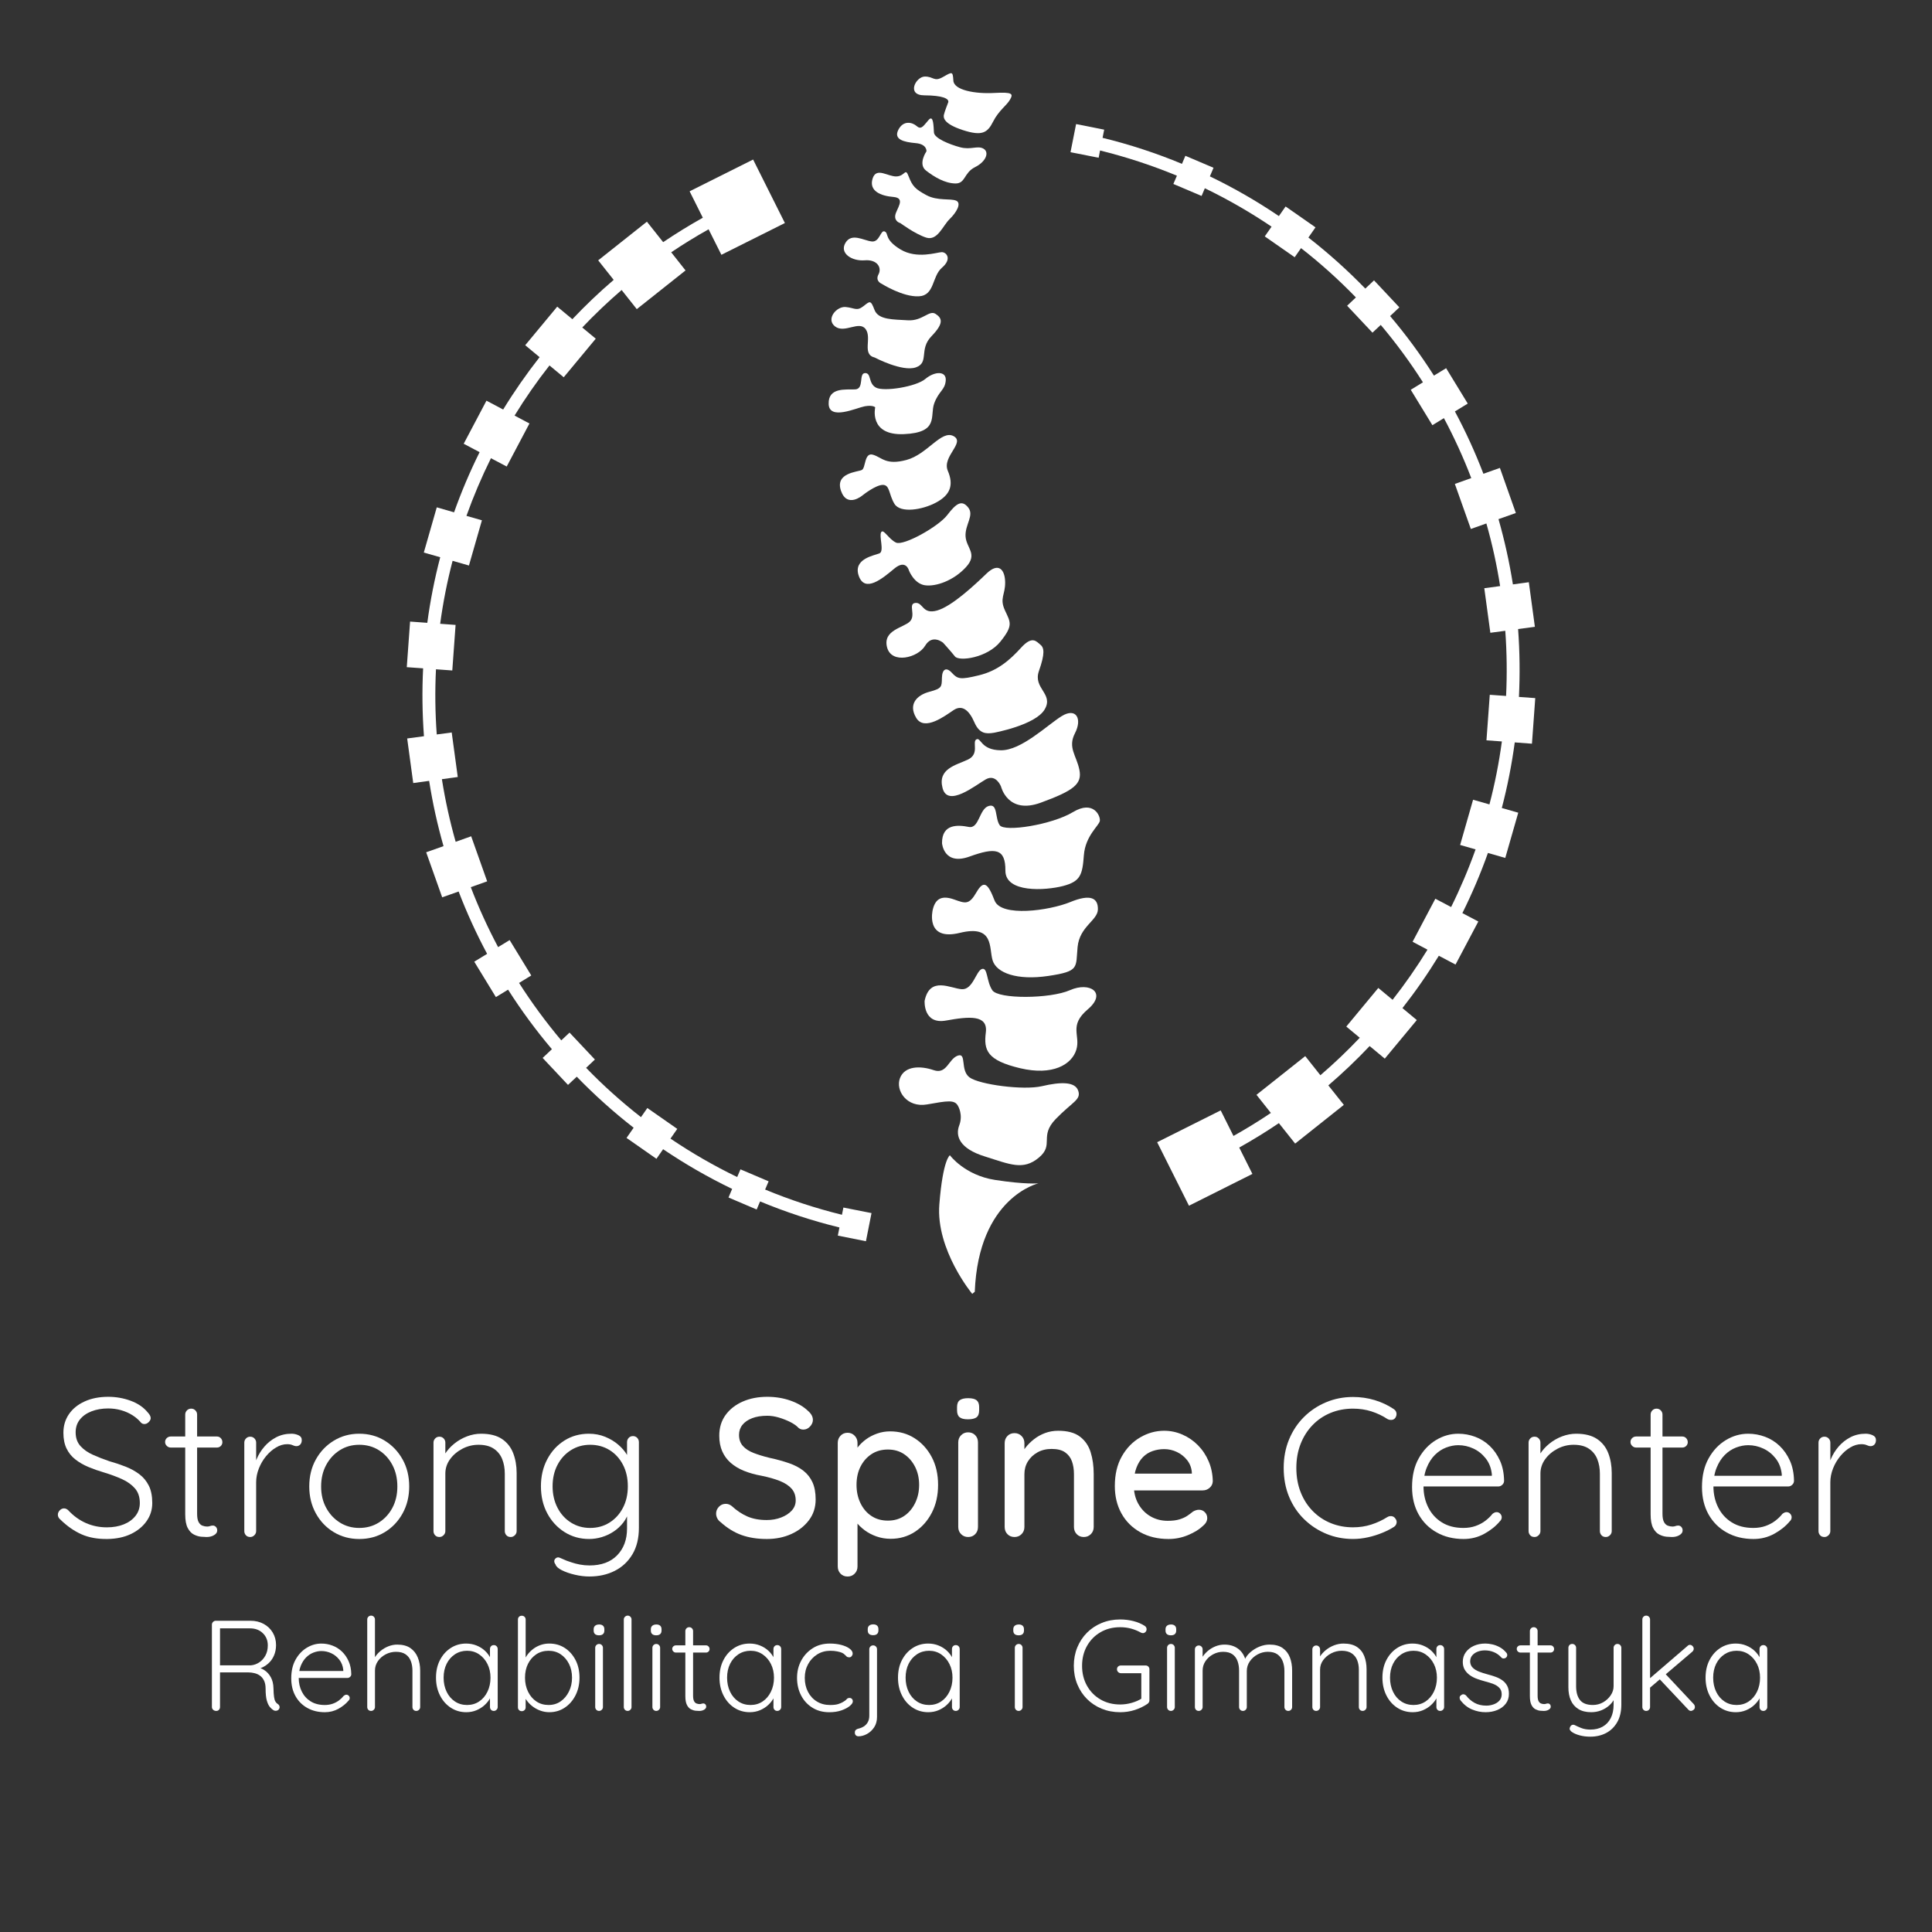 <?xml version="1.0" encoding="utf-8"?>
<!-- Generator: Adobe Illustrator 16.0.0, SVG Export Plug-In . SVG Version: 6.00 Build 0)  -->
<!DOCTYPE svg PUBLIC "-//W3C//DTD SVG 1.1//EN" "http://www.w3.org/Graphics/SVG/1.1/DTD/svg11.dtd">
<svg version="1.1" id="Warstwa_1" xmlns="http://www.w3.org/2000/svg" xmlns:xlink="http://www.w3.org/1999/xlink" x="0px" y="0px"
	 width="225px" height="225px" viewBox="-0.167 -17.917 225 225" enable-background="new -0.167 -17.917 225 225"
	 xml:space="preserve">
<rect x="-0.167" y="-17.917" width="225" height="225" fill="#333333" stroke="none"/>
<polygon id="backgroundrect" fill="none" points="-0.167,-17.917 224.666,-17.917 224.833,207.083 -0.167,207.083 "/>
<g>
	<g id="svg_1" enable-background="new    ">
		<path id="svg_2" fill="#FFFFFF" d="M146.161,109.585l5.679-4.507l1.765,2.227c1.609-1.381,3.137-2.839,4.585-4.365l-1.569-1.304
			l3.729-4.497l1.663,1.381c1.469-1.872,2.82-3.815,4.064-5.84l-1.735-0.918l2.649-5.013l1.838,0.967
			c1.079-2.178,2.031-4.419,2.849-6.714l-1.799-0.515l1.508-5.267l1.905,0.544c0.633-2.4,1.112-4.847,1.449-7.332l-1.795-0.131
			l0.385-5.304l1.9,0.136c0.121-2.509,0.092-5.042-0.093-7.589l-1.74,0.232l-0.705-5.191l1.844-0.248
			c-0.39-2.479-0.925-4.915-1.601-7.292l-1.809,0.642l-1.862-5.246l1.911-0.681c-0.919-2.402-1.989-4.73-3.185-6.981l-1.343,0.821
			l-2.519-4.123l1.419-0.87c-1.487-2.339-3.131-4.569-4.915-6.685l-0.963,0.904l-2.951-3.137l1.021-0.967
			c-1.993-2.057-4.123-3.977-6.39-5.742l-0.739,1.061l-3.484-2.426l0.792-1.134c-2.47-1.668-5.066-3.166-7.771-4.473l-0.379,0.896
			l-3.287-1.396l0.414-0.962c-2.874-1.191-5.868-2.173-8.951-2.938l-0.164,0.847l-3.277-0.646l0.65-3.276l3.272,0.65l-0.189,0.953
			c3.189,0.778,6.276,1.794,9.247,3.029l0.398-0.938l3.277,1.396l-0.424,1.001c2.806,1.352,5.489,2.897,8.036,4.624l0.783-1.118
			l3.481,2.431l-0.827,1.187c2.349,1.828,4.561,3.816,6.627,5.945l1.016-0.958l2.951,3.142l-1.079,1.016
			c1.857,2.188,3.561,4.507,5.105,6.934l1.419-0.865l2.519,4.123l-1.497,0.914c1.254,2.338,2.363,4.76,3.32,7.259l1.921-0.681
			l1.857,5.251l-2.019,0.714c0.704,2.475,1.27,5.013,1.677,7.599l1.854-0.253l0.705,5.193l-1.954,0.262
			c0.194,2.655,0.224,5.29,0.097,7.906l1.901,0.136l-0.385,5.309l-2.003-0.15c-0.351,2.586-0.852,5.139-1.508,7.638l1.915,0.549
			l-1.512,5.267l-2.018-0.579c-0.852,2.396-1.849,4.734-2.977,7.006l1.857,0.977l-2.654,5.014l-1.945-1.026
			c-1.293,2.11-2.708,4.147-4.238,6.098l1.673,1.392l-3.729,4.492l-1.765-1.465c-1.518,1.604-3.121,3.133-4.809,4.58l1.804,2.271
			l-5.669,4.507l-1.896-2.382c-1.486,1.006-3.027,1.954-4.618,2.844l1.536,3.072L138.3,122.5l-3.704-7.396l7.399-3.705l1.487,2.977
			c1.492-0.836,2.946-1.73,4.355-2.679L146.161,109.585z"/>
		<path id="svg_3" fill="#FFFFFF" d="M113.059,132.767c0,0-4.249-5.129-3.831-10.419s1.23-5.723,1.23-5.723s1.709,2.318,5.237,2.869
			c3.53,0.549,5.076,0.402,5.076,0.402s-6.979,1.59-7.417,12.625L113.059,132.767z"/>
		<path id="svg_4" fill="#FFFFFF" d="M111.42,110.913c0,0,0.594,1.007,0.124,2.235c-0.467,1.235,0.023,2.699,2.988,3.617
			c2.963,0.931,4.466,1.653,6.288,0.132c1.827-1.521-0.005-2.465,1.965-4.497c1.974-2.031,2.984-2.235,2.614-3.301
			c-0.369-1.064-2.052-1.031-4.22-0.521c-2.168,0.506-7.308-0.189-8.433-1.021c-1.126-0.836-0.297-2.917-1.376-2.533
			c-1.082,0.391-1.263,2.219-2.802,1.688c-1.541-0.525-3.366-0.511-3.921,0.924c-0.557,1.438,0.792,3.491,3.165,3.067
			C110.188,110.286,111.024,110.116,111.42,110.913"/>
		<path id="svg_5" fill="#FFFFFF" d="M107.514,98.637c0,0-0.194,2.785,2.492,2.299c2.684-0.485,4.897-0.698,4.636,1.387
			c-0.263,2.08,0.15,3.248,3.981,4.161c3.826,0.909,6.023-0.433,6.554-2.135c0.525-1.696-0.924-2.8,1.342-4.721
			c2.267-1.921,0.238-3.253-2.075-2.231c-2.318,1.021-8.344,1.061-9.046,0.011c-0.702-1.052-0.521-2.698-1.213-2.476
			c-0.688,0.229-1.043,2.44-2.349,2.354C110.535,97.198,108.124,95.724,107.514,98.637"/>
		<path id="svg_6" fill="#FFFFFF" d="M108.457,88.047c0,0-0.911,3.671,3.146,2.679c4.056-0.991,3.377,1.771,3.836,3.22
			c0.457,1.443,2.83,2.339,6.486,1.794c3.651-0.546,3.175-0.943,3.403-3.359c0.228-2.416,2.348-3.098,2.366-4.396
			c0.021-1.294-0.815-1.838-3.236-0.842c-2.427,0.992-8.045,1.779-8.798-0.188c-0.757-1.97-1.247-2.455-2.112-0.953
			c-0.868,1.502-1.296,1.293-2.603,0.832C109.644,86.375,108.78,86.614,108.457,88.047"/>
		<path id="svg_7" fill="#FFFFFF" d="M109.541,80.283c0,0,0.199,2.64,3.199,1.556c3.002-1.084,4.2-0.967,4.182,1.638
			c-0.015,2.611,4.638,2.324,6.699,1.794c2.062-0.535,2.271-1.317,2.439-3.588c0.176-2.266,1.751-3.428,1.857-3.985
			c0.106-0.561-0.721-2.49-3.131-1.036c-2.416,1.459-7.954,2.357-8.53,1.521c-0.573-0.832-0.192-2.586-1.296-2.23
			c-1.1,0.35-1.091,2.674-2.302,2.436C111.447,78.149,109.515,77.978,109.541,80.283"/>
		<path id="svg_8" fill="#FFFFFF" d="M116.413,73.685c0,0,0.771,3.292,4.632,1.876c3.854-1.41,4.832-2.178,4.492-3.831
			c-0.331-1.652-1.381-2.582-0.512-4.259c0.87-1.683,0.137-3.029-1.556-1.984c-1.692,1.051-4.691,3.997-7.071,3.973
			c-2.378-0.021-2.31-1.551-2.852-1.27c-0.54,0.282,0.408,1.683-0.982,2.349c-1.391,0.662-3.563,1.055-2.956,3.34
			c0.607,2.28,3.834-0.351,5.027-1.031C115.833,72.168,116.413,73.685,116.413,73.685"/>
		<path id="svg_9" fill="#FFFFFF" d="M115.592,67.418c0,0,4.845-0.885,5.91-2.729c1.068-1.838-1.4-2.421-0.672-4.473
			c0.725-2.057,0.604-2.713,0.15-3.068c-0.452-0.354-0.919-1.084-2.24,0.375c-1.327,1.458-2.745,2.685-4.895,3.204
			c-2.151,0.525-2.478,0.452-3.15-0.281c-0.671-0.734-1.141-0.429-1.167,0.588c-0.026,1.016,0.026,1.221-1.443,1.608
			c-1.472,0.39-2.504,1.444-1.553,3.039c0.946,1.595,3.329-0.209,4.349-0.895c1.016-0.682,1.83,0.039,2.421,1.404
			C113.893,67.555,114.673,67.569,115.592,67.418"/>
		<path id="svg_10" fill="#FFFFFF" d="M109.67,56.941c0,0,0.893,0.982,1.376,1.591c0.482,0.612,3.774,0.17,5.297-1.73
			c1.522-1.901,1.172-2.237,0.521-3.646c-0.646-1.41,0.045-1.8,0.029-3.248c-0.015-1.454-0.741-2.396-2.156-1.04
			c-1.415,1.36-4.019,3.807-5.762,4.313c-1.743,0.5-1.619-0.968-2.533-0.88c-0.911,0.087,0.101,1.41-0.644,2.159
			c-0.746,0.744-3.17,0.992-2.66,3c0.511,2.008,3.596,1.234,4.436-0.175C108.413,55.871,109.67,56.941,109.67,56.941"/>
		<path id="svg_11" fill="#FFFFFF" d="M105.69,48.525c0,0,0.592,1.537,1.867,1.718c1.276,0.18,3.335-0.545,4.765-2.102
			c1.433-1.556,0.039-2.222-0.041-3.598c-0.077-1.376,1.046-2.441,0.302-3.365c-0.743-0.923-1.394-0.471-2.434,0.89
			c-1.041,1.356-5.084,3.607-5.956,3.208c-0.869-0.394-1.489-1.687-1.746-1.2c-0.255,0.485,0.388,2.201-0.19,2.449
			c-0.579,0.248-3.116,0.618-2.412,2.625c0.705,2.009,2.745,0.321,4.123-0.836C105.348,47.155,105.69,48.525,105.69,48.525"/>
		<path id="svg_12" fill="#FFFFFF" d="M100.299,39.759c0,0,1.497-1.196,2.341-1.206c0.841-0.01,0.688,1.104,1.361,2.208
			c0.674,1.108,3.226,0.724,4.864-0.161c1.637-0.88,2.06-2.021,1.35-3.689c-0.708-1.672,2.083-3.287,0.663-4.041
			c-1.419-0.749-3.043,2.12-5.467,2.775c-2.419,0.656-2.863-0.296-3.906-0.603c-1.038-0.312-0.829,1.532-1.301,1.774
			c-0.478,0.238-3.146,0.316-2.435,2.411C98.485,41.325,100.299,39.759,100.299,39.759"/>
		<path id="svg_13" fill="#FFFFFF" d="M101.76,29.52c0,0-0.785,3.302,3.348,3.121c4.134-0.18,2.99-2.129,3.524-3.583
			c0.537-1.454,1.255-1.536,1.342-2.664c0.09-1.123-1.272-1.104-2.375-0.18c-1.101,0.919-4.842,1.507-5.756,1.006
			c-0.917-0.496-0.504-1.716-1.27-1.687c-0.771,0.028-0.055,1.866-1.167,1.9c-1.115,0.039-3.129-0.248-3.067,1.697
			c0.061,1.944,3.219,0.457,4.193,0.271C101.51,29.224,101.76,29.52,101.76,29.52"/>
		<path id="svg_14" fill="#FFFFFF" d="M101.711,23.725c0,0,3.212,1.697,4.792,1.139c1.58-0.56,0.314-2.091,1.817-3.633
			c1.503-1.546,1.198-2.12,0.463-2.596c-0.737-0.48-1.516,0.851-3.213,0.749c-1.693-0.107-3.441-0.029-3.892-1.211
			s-0.525-1.031-1.301-0.423c-0.775,0.603-1.011,0.185-2.066,0.087c-1.055-0.092-2.331,1.41-1.223,2.266
			c1.111,0.852,2.806-0.729,3.562,0.316C101.407,21.464,100.17,23.355,101.711,23.725"/>
		<path id="svg_15" fill="#FFFFFF" d="M102.516,15.134c0,0,2.453,1.556,4.325,1.458c1.869-0.102,1.5-2.31,2.695-3.335
			c1.197-1.026,0.521-1.814-0.029-1.809c-0.549,0.01-2.894,0.846-4.813-0.321c-1.918-1.167-1.33-1.867-1.827-2.086
			c-0.501-0.219-0.571,1.269-1.514,1.162c-0.942-0.103-2.346-1.051-3.063,0.17c-0.719,1.22,0.781,2.148,2.24,2.026
			c1.462-0.122,2.032,0.856,1.611,1.639C101.721,14.828,102.516,15.134,102.516,15.134"/>
		<path id="svg_16" fill="#FFFFFF" d="M104.694,8.069c0,0,1.681,1.255,2.997,1.683c1.32,0.423,1.942-1.392,2.739-2.159
			c0.798-0.768,1.403-1.837,0.773-2.134c-0.633-0.292-2.179,0.049-3.47-0.643c-1.289-0.694-1.642-1.05-2.068-2.164
			c-0.423-1.112-0.379-0.087-1.402-0.023c-1.021,0.058-2.38-1.157-2.813,0.268c-0.432,1.424,0.936,2.003,2.438,2.125
			c1.502,0.126,0.312,1.41,0.204,2.145C103.986,7.905,104.694,8.069,104.694,8.069"/>
		<path id="svg_17" fill="#FFFFFF" d="M107.728-0.293c0,0-1.027,1.482-0.051,2.241c0.975,0.758,2.195,1.478,3.405,1.502
			c1.209,0.028,0.979-1.245,2.303-1.901c1.319-0.661,1.677-1.76,0.981-2.153c-0.692-0.394-1.474,0.176-2.729-0.166
			c-1.259-0.34-2.992-1.045-3.038-1.716s-0.041-2.104-0.603-1.482c-0.563,0.617-0.839,1.229-1.385,0.749
			c-0.542-0.477-1.574-0.715-2.157,0.418c-0.584,1.138,0.65,1.429,2.01,1.551C107.825-1.134,107.728-0.293,107.728-0.293"/>
		<path id="svg_18" fill="#FFFFFF" d="M110.269-6.016c0,0-0.457,1.162-0.516,1.488c-0.057,0.326-0.024,1.031,2.21,1.76
			c2.23,0.725,2.868,0.326,3.523-0.978c0.656-1.303,1.591-1.891,1.97-2.563c0.38-0.676,0.359-0.903-1.846-0.782
			s-4.677-0.321-4.748-1.431c-0.069-1.107-0.118-1.05-1.194-0.438c-1.075,0.618-1.087-0.053-2.132-0.043
			c-1.046,0.01-2.187,2.178-0.06,2.188C109.606-6.802,110.37-6.434,110.269-6.016"/>
		<path id="svg_19" fill="#FFFFFF" d="M79.67,13.578l-5.677,4.507l-1.766-2.228c-1.605,1.382-3.136,2.841-4.585,4.366l1.573,1.303
			l-3.731,4.493l-1.659-1.376c-1.47,1.867-2.825,3.817-4.067,5.839l1.735,0.919l-2.649,5.013l-1.835-0.967
			c-1.08,2.178-2.032,4.419-2.854,6.714l1.802,0.515l-1.511,5.266l-1.905-0.545c-0.627,2.402-1.111,4.849-1.446,7.332l1.796,0.131
			l-0.384,5.305l-1.901-0.137c-0.124,2.51-0.095,5.042,0.09,7.59l1.743-0.233l0.705,5.188l-1.848,0.253
			c0.392,2.479,0.929,4.916,1.604,7.293l1.807-0.643l1.861,5.246l-1.907,0.681c0.919,2.401,1.983,4.73,3.182,6.981l1.342-0.821
			l2.519,4.123l-1.422,0.869c1.493,2.339,3.134,4.57,4.917,6.687l0.964-0.904l2.952,3.136l-1.024,0.968
			c1.993,2.058,4.128,3.974,6.391,5.742l0.741-1.063l3.484,2.431l-0.79,1.133c2.465,1.667,5.061,3.165,7.769,4.474l0.382-0.896
			l3.279,1.396l-0.408,0.958c2.876,1.194,5.863,2.178,8.948,2.937l0.168-0.842l3.274,0.646l-0.649,3.276l-3.274-0.651l0.188-0.952
			c-3.188-0.777-6.274-1.8-9.242-3.029l-0.398,0.938l-3.279-1.396l0.423-1.001c-2.803-1.353-5.488-2.898-8.039-4.624l-0.777,1.118
			l-3.482-2.432l0.826-1.187c-2.347-1.828-4.562-3.816-6.624-5.945l-1.02,0.957l-2.954-3.141l1.079-1.017
			c-1.852-2.188-3.559-4.508-5.104-6.934l-1.42,0.865l-2.519-4.123l1.498-0.914c-1.252-2.338-2.361-4.765-3.317-7.258l-1.916,0.676
			l-1.864-5.246l2.02-0.714c-0.708-2.476-1.269-5.014-1.675-7.601l-1.853,0.253l-0.705-5.191l1.954-0.263
			c-0.197-2.654-0.227-5.29-0.098-7.905l-1.902-0.136l0.384-5.31l2.005,0.146c0.345-2.582,0.851-5.135,1.505-7.639l-1.911-0.544
			l1.509-5.266l2.016,0.579c0.851-2.396,1.845-4.735,2.973-7.006l-1.852-0.978l2.651-5.018l1.945,1.031
			c1.293-2.11,2.71-4.144,4.242-6.098l-1.675-1.391l3.729-4.493l1.763,1.463c1.518-1.604,3.121-3.136,4.812-4.58l-1.804-2.274
			l5.674-4.502l1.892,2.383c1.49-1.007,3.031-1.955,4.619-2.845l-1.539-3.077l7.396-3.7l3.701,7.395l-7.395,3.7l-1.49-2.97
			c-1.495,0.836-2.948,1.73-4.355,2.679L79.67,13.578z"/>
	</g>
</g>
<g>
	<path fill="#FFFFFF" d="M25.021,181.336c-0.15,0-0.272-0.045-0.367-0.135c-0.095-0.09-0.143-0.195-0.143-0.315v-9.6
		c0-0.12,0.045-0.226,0.135-0.315s0.195-0.135,0.315-0.135h4.05c0.57,0,1.08,0.123,1.53,0.367c0.45,0.245,0.803,0.583,1.058,1.013
		c0.255,0.431,0.382,0.915,0.382,1.455c0,0.44-0.08,0.845-0.24,1.215c-0.16,0.37-0.385,0.683-0.675,0.938s-0.615,0.442-0.975,0.563
		l-0.525-0.165c0.37,0.03,0.715,0.147,1.035,0.353c0.32,0.205,0.578,0.485,0.772,0.84c0.195,0.355,0.297,0.783,0.308,1.283
		c0.01,0.43,0.032,0.765,0.067,1.005s0.087,0.42,0.158,0.54c0.07,0.12,0.16,0.215,0.27,0.285c0.1,0.06,0.167,0.145,0.202,0.255
		c0.035,0.109,0.022,0.215-0.037,0.314c-0.041,0.08-0.098,0.138-0.173,0.173c-0.075,0.035-0.152,0.053-0.232,0.053
		s-0.16-0.021-0.24-0.061c-0.14-0.08-0.283-0.205-0.428-0.375s-0.265-0.42-0.36-0.75c-0.095-0.33-0.143-0.79-0.143-1.38
		c0-0.39-0.063-0.71-0.188-0.96s-0.285-0.442-0.48-0.577c-0.195-0.136-0.41-0.23-0.645-0.285c-0.235-0.055-0.458-0.083-0.667-0.083
		h-3.495l0.165-0.21v4.245c0,0.12-0.04,0.226-0.12,0.315S25.151,181.336,25.021,181.336z M25.291,176.027h3.765
		c0.34-0.03,0.66-0.143,0.96-0.338s0.542-0.463,0.728-0.803s0.277-0.734,0.277-1.185c0-0.57-0.192-1.043-0.578-1.418
		c-0.385-0.375-0.887-0.563-1.507-0.563h-3.585l0.105-0.21v4.726L25.291,176.027z"/>
	<path fill="#FFFFFF" d="M37.666,181.487c-0.77,0-1.45-0.165-2.04-0.495c-0.59-0.33-1.05-0.79-1.38-1.38s-0.495-1.28-0.495-2.07
		c0-0.85,0.167-1.575,0.503-2.175c0.334-0.601,0.77-1.063,1.305-1.388s1.103-0.487,1.703-0.487c0.44,0,0.867,0.077,1.282,0.232
		s0.783,0.385,1.103,0.689c0.32,0.306,0.58,0.678,0.78,1.118c0.2,0.439,0.305,0.95,0.315,1.529c0,0.12-0.045,0.223-0.135,0.308
		c-0.09,0.085-0.195,0.128-0.315,0.128h-6.015l-0.18-0.811h5.91l-0.195,0.181v-0.3c-0.05-0.471-0.205-0.87-0.465-1.2
		c-0.26-0.33-0.573-0.58-0.938-0.75c-0.365-0.17-0.748-0.255-1.147-0.255c-0.3,0-0.607,0.06-0.922,0.18
		c-0.315,0.12-0.6,0.308-0.855,0.563c-0.255,0.255-0.463,0.58-0.623,0.975c-0.16,0.396-0.24,0.863-0.24,1.402
		c0,0.591,0.12,1.125,0.36,1.605c0.24,0.48,0.585,0.86,1.035,1.14c0.45,0.28,0.995,0.42,1.635,0.42c0.34,0,0.65-0.05,0.93-0.149
		s0.527-0.232,0.743-0.397c0.215-0.165,0.392-0.338,0.532-0.518c0.11-0.09,0.215-0.135,0.315-0.135c0.11,0,0.202,0.04,0.277,0.12
		c0.075,0.08,0.112,0.17,0.112,0.27c0,0.12-0.05,0.225-0.15,0.315c-0.3,0.359-0.69,0.672-1.17,0.938
		C38.761,181.354,38.237,181.487,37.666,181.487z"/>
	<path fill="#FFFFFF" d="M46.096,173.612c0.63,0,1.14,0.135,1.53,0.404c0.39,0.271,0.677,0.636,0.862,1.096s0.278,0.97,0.278,1.529
		v4.245c0,0.12-0.045,0.226-0.135,0.315c-0.09,0.09-0.195,0.135-0.315,0.135c-0.14,0-0.25-0.045-0.33-0.135s-0.12-0.195-0.12-0.315
		v-4.245c0-0.409-0.063-0.779-0.188-1.109c-0.125-0.33-0.328-0.593-0.608-0.788c-0.28-0.194-0.655-0.292-1.125-0.292
		c-0.42,0-0.817,0.098-1.192,0.292c-0.375,0.195-0.677,0.458-0.907,0.788c-0.23,0.33-0.345,0.7-0.345,1.109v4.245
		c0,0.12-0.045,0.226-0.135,0.315c-0.09,0.09-0.195,0.135-0.315,0.135c-0.14,0-0.25-0.045-0.33-0.135
		c-0.081-0.09-0.12-0.195-0.12-0.315v-10.2c0-0.119,0.042-0.225,0.127-0.314s0.192-0.135,0.322-0.135s0.238,0.045,0.323,0.135
		s0.127,0.195,0.127,0.314v4.86l-0.345,0.525c0.02-0.311,0.117-0.612,0.292-0.908c0.175-0.295,0.402-0.56,0.682-0.795
		c0.28-0.234,0.59-0.42,0.93-0.555C45.401,173.679,45.746,173.612,46.096,173.612z"/>
	<path fill="#FFFFFF" d="M57.346,173.671c0.13,0,0.237,0.045,0.322,0.135s0.127,0.2,0.127,0.33v6.75c0,0.12-0.045,0.226-0.135,0.315
		c-0.09,0.09-0.195,0.135-0.315,0.135c-0.14,0-0.25-0.045-0.33-0.135s-0.12-0.195-0.12-0.315v-1.785l0.255-0.12
		c0,0.28-0.078,0.565-0.232,0.855c-0.155,0.29-0.367,0.561-0.637,0.81c-0.27,0.251-0.588,0.453-0.953,0.608
		c-0.365,0.154-0.763,0.232-1.192,0.232c-0.67,0-1.273-0.175-1.808-0.525c-0.535-0.35-0.955-0.83-1.26-1.44
		c-0.305-0.609-0.458-1.295-0.458-2.055c0-0.78,0.155-1.468,0.465-2.063c0.31-0.595,0.729-1.063,1.26-1.402
		c0.53-0.34,1.125-0.51,1.785-0.51c0.43,0,0.833,0.075,1.208,0.225c0.375,0.15,0.702,0.355,0.982,0.615
		c0.28,0.26,0.5,0.558,0.66,0.893c0.16,0.335,0.24,0.683,0.24,1.042l-0.315-0.225v-1.905c0-0.13,0.04-0.24,0.12-0.33
		S57.206,173.671,57.346,173.671z M54.226,180.646c0.53,0,1-0.137,1.41-0.412c0.41-0.274,0.732-0.655,0.967-1.14
		c0.235-0.485,0.353-1.027,0.353-1.628c0-0.59-0.118-1.12-0.353-1.59s-0.558-0.845-0.967-1.125c-0.41-0.28-0.88-0.42-1.41-0.42
		c-0.52,0-0.988,0.135-1.402,0.405c-0.415,0.27-0.74,0.64-0.975,1.109c-0.235,0.471-0.353,1.011-0.353,1.62
		c0,0.601,0.115,1.143,0.345,1.628c0.23,0.484,0.553,0.865,0.968,1.14C53.223,180.509,53.696,180.646,54.226,180.646z"/>
	<path fill="#FFFFFF" d="M63.796,173.491c0.68,0,1.282,0.17,1.808,0.51c0.525,0.34,0.942,0.808,1.252,1.402
		c0.31,0.595,0.465,1.282,0.465,2.063c0,0.76-0.155,1.445-0.465,2.055c-0.31,0.61-0.73,1.091-1.26,1.44
		c-0.53,0.351-1.125,0.525-1.785,0.525c-0.351,0-0.683-0.056-0.998-0.165c-0.315-0.11-0.603-0.258-0.863-0.442
		c-0.26-0.186-0.49-0.403-0.69-0.653c-0.2-0.249-0.36-0.52-0.48-0.81l0.27-0.195v1.695c0,0.13-0.042,0.237-0.127,0.322
		s-0.193,0.128-0.323,0.128s-0.237-0.043-0.322-0.128s-0.127-0.192-0.127-0.322v-10.215c0-0.13,0.04-0.237,0.12-0.322
		c0.08-0.085,0.189-0.128,0.33-0.128c0.13,0,0.238,0.043,0.323,0.128s0.127,0.192,0.127,0.322v5.024l-0.21-0.12
		c0.1-0.31,0.248-0.592,0.442-0.847c0.195-0.255,0.422-0.478,0.683-0.668c0.26-0.189,0.545-0.337,0.855-0.442
		S63.456,173.491,63.796,173.491z M63.721,174.331c-0.54,0-1.015,0.135-1.425,0.405c-0.41,0.27-0.733,0.64-0.968,1.109
		c-0.235,0.471-0.353,1.011-0.353,1.62c0,0.601,0.118,1.143,0.353,1.628c0.235,0.484,0.558,0.865,0.968,1.14
		c0.41,0.275,0.885,0.412,1.425,0.412c0.53,0,0.998-0.14,1.403-0.42c0.405-0.279,0.727-0.662,0.967-1.147
		c0.24-0.484,0.36-1.022,0.36-1.612c0-0.609-0.12-1.149-0.36-1.62c-0.24-0.47-0.563-0.84-0.967-1.109
		C64.719,174.466,64.251,174.331,63.721,174.331z"/>
	<path fill="#FFFFFF" d="M69.601,172.531c-0.21,0-0.368-0.048-0.473-0.143s-0.157-0.232-0.157-0.413v-0.149
		c0-0.181,0.057-0.317,0.172-0.413c0.115-0.095,0.272-0.143,0.473-0.143c0.19,0,0.337,0.048,0.442,0.143
		c0.105,0.096,0.158,0.232,0.158,0.413v0.149c0,0.181-0.053,0.318-0.158,0.413S69.801,172.531,69.601,172.531z M70.051,180.886
		c0,0.12-0.045,0.226-0.135,0.315s-0.195,0.135-0.315,0.135c-0.13,0-0.238-0.045-0.322-0.135c-0.085-0.09-0.128-0.195-0.128-0.315
		v-6.899c0-0.12,0.042-0.226,0.128-0.315c0.084-0.09,0.192-0.135,0.322-0.135s0.237,0.045,0.323,0.135
		c0.084,0.09,0.127,0.195,0.127,0.315V180.886z"/>
	<path fill="#FFFFFF" d="M73.381,180.886c0,0.12-0.045,0.226-0.135,0.315s-0.195,0.135-0.315,0.135c-0.13,0-0.238-0.045-0.323-0.135
		s-0.127-0.195-0.127-0.315v-10.2c0-0.119,0.045-0.225,0.135-0.314c0.09-0.09,0.195-0.135,0.315-0.135
		c0.13,0,0.237,0.045,0.322,0.135s0.127,0.195,0.127,0.314V180.886z"/>
	<path fill="#FFFFFF" d="M76.261,172.531c-0.21,0-0.368-0.048-0.473-0.143s-0.157-0.232-0.157-0.413v-0.149
		c0-0.181,0.057-0.317,0.172-0.413c0.115-0.095,0.272-0.143,0.473-0.143c0.19,0,0.337,0.048,0.442,0.143
		c0.105,0.096,0.158,0.232,0.158,0.413v0.149c0,0.181-0.053,0.318-0.158,0.413S76.461,172.531,76.261,172.531z M76.711,180.886
		c0,0.12-0.045,0.226-0.135,0.315s-0.195,0.135-0.315,0.135c-0.13,0-0.238-0.045-0.322-0.135c-0.085-0.09-0.128-0.195-0.128-0.315
		v-6.899c0-0.12,0.042-0.226,0.128-0.315c0.084-0.09,0.192-0.135,0.322-0.135s0.237,0.045,0.323,0.135
		c0.084,0.09,0.127,0.195,0.127,0.315V180.886z"/>
	<path fill="#FFFFFF" d="M78.555,173.701h3.495c0.12,0,0.22,0.042,0.3,0.127s0.12,0.188,0.12,0.308c0,0.11-0.04,0.205-0.12,0.285
		s-0.18,0.12-0.3,0.12h-3.495c-0.12,0-0.223-0.043-0.308-0.128s-0.127-0.182-0.127-0.292c0-0.12,0.042-0.22,0.127-0.3
		S78.435,173.701,78.555,173.701z M80.1,171.586c0.13,0,0.238,0.045,0.323,0.135s0.127,0.195,0.127,0.315v7.53
		c0,0.279,0.038,0.489,0.112,0.63c0.075,0.14,0.173,0.232,0.292,0.277c0.12,0.045,0.24,0.067,0.36,0.067
		c0.08,0,0.152-0.013,0.217-0.037c0.065-0.025,0.137-0.038,0.217-0.038c0.09,0,0.167,0.035,0.233,0.105
		c0.065,0.069,0.097,0.16,0.097,0.27c0,0.141-0.08,0.258-0.24,0.353c-0.16,0.096-0.35,0.143-0.57,0.143
		c-0.09,0-0.225-0.008-0.405-0.022s-0.365-0.07-0.555-0.165s-0.347-0.263-0.472-0.503c-0.125-0.239-0.188-0.585-0.188-1.034v-7.575
		c0-0.12,0.042-0.226,0.127-0.315S79.97,171.586,80.1,171.586z"/>
	<path fill="#FFFFFF" d="M90.361,173.671c0.13,0,0.237,0.045,0.322,0.135s0.127,0.2,0.127,0.33v6.75c0,0.12-0.045,0.226-0.135,0.315
		c-0.09,0.09-0.195,0.135-0.315,0.135c-0.14,0-0.25-0.045-0.33-0.135s-0.12-0.195-0.12-0.315v-1.785l0.255-0.12
		c0,0.28-0.078,0.565-0.232,0.855c-0.155,0.29-0.367,0.561-0.637,0.81c-0.27,0.251-0.588,0.453-0.953,0.608
		c-0.365,0.154-0.763,0.232-1.192,0.232c-0.67,0-1.273-0.175-1.808-0.525c-0.535-0.35-0.955-0.83-1.26-1.44
		c-0.305-0.609-0.458-1.295-0.458-2.055c0-0.78,0.155-1.468,0.465-2.063c0.31-0.595,0.729-1.063,1.26-1.402
		c0.53-0.34,1.125-0.51,1.785-0.51c0.43,0,0.833,0.075,1.208,0.225c0.375,0.15,0.702,0.355,0.982,0.615
		c0.28,0.26,0.5,0.558,0.66,0.893c0.16,0.335,0.24,0.683,0.24,1.042l-0.315-0.225v-1.905c0-0.13,0.04-0.24,0.12-0.33
		S90.22,173.671,90.361,173.671z M87.24,180.646c0.53,0,1-0.137,1.41-0.412c0.41-0.274,0.732-0.655,0.967-1.14
		c0.235-0.485,0.353-1.027,0.353-1.628c0-0.59-0.118-1.12-0.353-1.59s-0.558-0.845-0.967-1.125c-0.41-0.28-0.88-0.42-1.41-0.42
		c-0.52,0-0.988,0.135-1.402,0.405c-0.415,0.27-0.74,0.64-0.975,1.109c-0.235,0.471-0.353,1.011-0.353,1.62
		c0,0.601,0.115,1.143,0.345,1.628c0.23,0.484,0.553,0.865,0.968,1.14C86.238,180.509,86.71,180.646,87.24,180.646z"/>
	<path fill="#FFFFFF" d="M96.48,173.491c0.48,0,0.92,0.052,1.32,0.157s0.723,0.247,0.968,0.428c0.245,0.18,0.367,0.375,0.367,0.585
		c0,0.1-0.037,0.197-0.112,0.292c-0.075,0.096-0.167,0.143-0.277,0.143c-0.13,0-0.232-0.029-0.308-0.09
		c-0.075-0.06-0.147-0.13-0.217-0.21c-0.07-0.08-0.175-0.155-0.315-0.225c-0.13-0.061-0.317-0.115-0.563-0.165
		s-0.517-0.075-0.817-0.075c-0.56,0-1.065,0.14-1.515,0.42c-0.45,0.28-0.805,0.657-1.065,1.133c-0.26,0.475-0.39,1.007-0.39,1.597
		c0,0.601,0.122,1.141,0.367,1.62c0.245,0.48,0.59,0.858,1.035,1.133c0.445,0.275,0.958,0.412,1.538,0.412
		c0.4,0,0.712-0.034,0.938-0.104s0.413-0.15,0.563-0.24c0.2-0.109,0.342-0.218,0.427-0.322c0.085-0.105,0.197-0.157,0.337-0.157
		c0.12,0,0.215,0.037,0.285,0.112s0.105,0.172,0.105,0.292c0,0.16-0.118,0.338-0.353,0.533c-0.235,0.194-0.558,0.365-0.967,0.51
		c-0.41,0.145-0.885,0.218-1.425,0.218c-0.74,0-1.393-0.175-1.958-0.525c-0.565-0.35-1.005-0.827-1.32-1.433
		c-0.315-0.604-0.473-1.287-0.473-2.048c0-0.729,0.16-1.395,0.48-1.994c0.32-0.601,0.765-1.083,1.335-1.448
		C95.04,173.674,95.71,173.491,96.48,173.491z"/>
	<path fill="#FFFFFF" d="M101.97,182.027c0,0.479-0.112,0.887-0.337,1.222s-0.502,0.593-0.833,0.772
		c-0.33,0.181-0.66,0.271-0.99,0.271c-0.13,0-0.232-0.04-0.308-0.12s-0.112-0.175-0.112-0.285v-0.06c0-0.12,0.04-0.216,0.12-0.285
		c0.081-0.07,0.17-0.115,0.27-0.135c0.23-0.051,0.443-0.136,0.638-0.255c0.195-0.12,0.353-0.285,0.473-0.495
		c0.12-0.21,0.18-0.465,0.18-0.766v-7.739c0-0.12,0.042-0.226,0.127-0.315s0.192-0.135,0.323-0.135c0.13,0,0.237,0.045,0.322,0.135
		s0.127,0.195,0.127,0.315V182.027z M101.52,172.516c-0.21,0-0.368-0.047-0.473-0.143c-0.105-0.095-0.157-0.232-0.157-0.412v-0.15
		c0-0.18,0.057-0.317,0.172-0.412c0.115-0.095,0.272-0.143,0.473-0.143c0.189,0,0.337,0.048,0.442,0.143s0.157,0.232,0.157,0.412
		v0.15c0,0.18-0.052,0.317-0.157,0.412C101.873,172.469,101.72,172.516,101.52,172.516z"/>
	<path fill="#FFFFFF" d="M111.15,173.671c0.13,0,0.237,0.045,0.322,0.135s0.127,0.2,0.127,0.33v6.75c0,0.12-0.045,0.226-0.135,0.315
		c-0.09,0.09-0.195,0.135-0.315,0.135c-0.14,0-0.25-0.045-0.33-0.135s-0.12-0.195-0.12-0.315v-1.785l0.255-0.12
		c0,0.28-0.078,0.565-0.232,0.855c-0.155,0.29-0.367,0.561-0.637,0.81c-0.27,0.251-0.588,0.453-0.953,0.608
		c-0.365,0.154-0.763,0.232-1.192,0.232c-0.67,0-1.273-0.175-1.808-0.525c-0.535-0.35-0.955-0.83-1.26-1.44
		c-0.305-0.609-0.458-1.295-0.458-2.055c0-0.78,0.155-1.468,0.465-2.063c0.31-0.595,0.729-1.063,1.26-1.402
		c0.53-0.34,1.125-0.51,1.785-0.51c0.43,0,0.833,0.075,1.208,0.225c0.375,0.15,0.702,0.355,0.982,0.615
		c0.28,0.26,0.5,0.558,0.66,0.893c0.16,0.335,0.24,0.683,0.24,1.042l-0.315-0.225v-1.905c0-0.13,0.04-0.24,0.12-0.33
		S111.01,173.671,111.15,173.671z M108.03,180.646c0.53,0,1-0.137,1.41-0.412c0.41-0.274,0.732-0.655,0.967-1.14
		c0.235-0.485,0.353-1.027,0.353-1.628c0-0.59-0.118-1.12-0.353-1.59s-0.558-0.845-0.967-1.125c-0.41-0.28-0.88-0.42-1.41-0.42
		c-0.52,0-0.988,0.135-1.402,0.405c-0.415,0.27-0.74,0.64-0.975,1.109c-0.235,0.471-0.353,1.011-0.353,1.62
		c0,0.601,0.115,1.143,0.345,1.628c0.23,0.484,0.553,0.865,0.968,1.14C107.027,180.509,107.5,180.646,108.03,180.646z"/>
	<path fill="#FFFFFF" d="M118.47,172.531c-0.21,0-0.367-0.048-0.473-0.143s-0.157-0.232-0.157-0.413v-0.149
		c0-0.181,0.058-0.317,0.173-0.413c0.114-0.095,0.271-0.143,0.473-0.143c0.189,0,0.337,0.048,0.441,0.143
		c0.105,0.096,0.158,0.232,0.158,0.413v0.149c0,0.181-0.053,0.318-0.158,0.413C118.823,172.484,118.669,172.531,118.47,172.531z
		 M118.92,180.886c0,0.12-0.046,0.226-0.136,0.315s-0.194,0.135-0.314,0.135c-0.13,0-0.238-0.045-0.322-0.135
		c-0.086-0.09-0.128-0.195-0.128-0.315v-6.899c0-0.12,0.042-0.226,0.128-0.315c0.084-0.09,0.192-0.135,0.322-0.135
		s0.237,0.045,0.322,0.135s0.128,0.195,0.128,0.315V180.886z"/>
	<path fill="#FFFFFF" d="M130.29,181.487c-0.771,0-1.486-0.136-2.146-0.405c-0.66-0.271-1.233-0.647-1.718-1.133
		c-0.484-0.484-0.862-1.058-1.133-1.718c-0.27-0.659-0.404-1.374-0.404-2.145c0-0.77,0.135-1.485,0.404-2.145
		c0.271-0.66,0.648-1.232,1.133-1.718s1.058-0.862,1.718-1.133c0.659-0.27,1.374-0.405,2.146-0.405c0.529,0,1.042,0.063,1.537,0.188
		c0.494,0.126,0.938,0.313,1.327,0.563c0.069,0.051,0.122,0.108,0.157,0.173c0.035,0.065,0.053,0.133,0.053,0.202
		c0,0.141-0.045,0.253-0.135,0.338s-0.186,0.128-0.285,0.128c-0.051,0-0.098-0.008-0.143-0.022
		c-0.045-0.016-0.088-0.033-0.127-0.053c-0.34-0.19-0.711-0.34-1.11-0.45s-0.825-0.165-1.274-0.165
		c-0.861,0-1.626,0.195-2.295,0.585c-0.671,0.39-1.195,0.925-1.576,1.605c-0.38,0.68-0.569,1.449-0.569,2.31s0.189,1.63,0.569,2.31
		c0.381,0.681,0.905,1.216,1.576,1.605c0.669,0.39,1.434,0.585,2.295,0.585c0.449,0,0.902-0.064,1.357-0.195
		c0.455-0.13,0.848-0.305,1.177-0.524l-0.075,0.314v-3.45l0.226,0.211h-2.595c-0.131,0-0.24-0.046-0.33-0.136
		s-0.135-0.194-0.135-0.314c0-0.141,0.045-0.25,0.135-0.33s0.199-0.12,0.33-0.12h2.865c0.129,0,0.236,0.043,0.322,0.127
		c0.084,0.086,0.127,0.193,0.127,0.323v3.614c0,0.081-0.02,0.155-0.061,0.226c-0.039,0.07-0.095,0.13-0.164,0.18
		c-0.44,0.3-0.934,0.538-1.479,0.713S130.88,181.487,130.29,181.487z"/>
	<path fill="#FFFFFF" d="M136.199,172.531c-0.21,0-0.368-0.048-0.473-0.143s-0.157-0.232-0.157-0.413v-0.149
		c0-0.181,0.057-0.317,0.172-0.413c0.115-0.095,0.273-0.143,0.473-0.143c0.19,0,0.338,0.048,0.443,0.143
		c0.104,0.096,0.157,0.232,0.157,0.413v0.149c0,0.181-0.053,0.318-0.157,0.413C136.552,172.484,136.4,172.531,136.199,172.531z
		 M136.65,180.886c0,0.12-0.045,0.226-0.135,0.315s-0.195,0.135-0.315,0.135c-0.13,0-0.237-0.045-0.322-0.135
		s-0.128-0.195-0.128-0.315v-6.899c0-0.12,0.043-0.226,0.128-0.315s0.192-0.135,0.322-0.135s0.237,0.045,0.323,0.135
		c0.084,0.09,0.127,0.195,0.127,0.315V180.886z"/>
	<path fill="#FFFFFF" d="M142.439,173.612c0.621,0,1.15,0.162,1.591,0.487s0.739,0.808,0.899,1.447l-0.209,0.06l0.09-0.27
		c0.129-0.3,0.348-0.582,0.652-0.848c0.305-0.265,0.652-0.478,1.043-0.638c0.389-0.159,0.784-0.239,1.184-0.239
		c0.631,0,1.139,0.135,1.523,0.404c0.385,0.271,0.664,0.633,0.84,1.088c0.175,0.455,0.262,0.968,0.262,1.537v4.245
		c0,0.12-0.042,0.226-0.127,0.315s-0.192,0.135-0.322,0.135c-0.131,0-0.238-0.045-0.322-0.135c-0.086-0.09-0.128-0.195-0.128-0.315
		v-4.2c0-0.409-0.065-0.784-0.194-1.125c-0.131-0.34-0.336-0.609-0.615-0.81c-0.28-0.2-0.655-0.3-1.125-0.3
		c-0.41,0-0.803,0.1-1.178,0.3s-0.68,0.47-0.915,0.81c-0.235,0.341-0.353,0.716-0.353,1.125v4.2c0,0.12-0.043,0.226-0.127,0.315
		c-0.086,0.09-0.193,0.135-0.323,0.135s-0.237-0.045-0.322-0.135s-0.128-0.195-0.128-0.315v-4.245c0-0.409-0.06-0.779-0.18-1.109
		s-0.314-0.593-0.585-0.788c-0.271-0.194-0.636-0.292-1.095-0.292c-0.41,0-0.798,0.098-1.162,0.292
		c-0.365,0.195-0.66,0.458-0.886,0.788s-0.337,0.7-0.337,1.109v4.245c0,0.12-0.045,0.226-0.135,0.315
		c-0.091,0.09-0.195,0.135-0.316,0.135c-0.14,0-0.25-0.045-0.329-0.135c-0.081-0.09-0.12-0.195-0.12-0.315v-6.72
		c0-0.12,0.043-0.225,0.127-0.315c0.086-0.09,0.193-0.135,0.322-0.135c0.131,0,0.238,0.045,0.323,0.135
		c0.085,0.091,0.128,0.195,0.128,0.315v1.395l-0.405,0.556c0.03-0.3,0.128-0.601,0.292-0.9c0.166-0.3,0.383-0.57,0.652-0.81
		c0.271-0.24,0.578-0.433,0.923-0.578C141.697,173.684,142.06,173.612,142.439,173.612z"/>
	<path fill="#FFFFFF" d="M156.284,173.491c0.66,0,1.188,0.133,1.582,0.397s0.68,0.625,0.855,1.08
		c0.174,0.455,0.262,0.957,0.262,1.507v4.41c0,0.12-0.045,0.226-0.135,0.315s-0.195,0.135-0.314,0.135
		c-0.141,0-0.25-0.045-0.33-0.135s-0.12-0.195-0.12-0.315v-4.365c0-0.399-0.065-0.765-0.195-1.095s-0.343-0.595-0.638-0.795
		s-0.682-0.3-1.162-0.3c-0.43,0-0.838,0.1-1.223,0.3s-0.697,0.465-0.938,0.795s-0.359,0.695-0.359,1.095v4.365
		c0,0.12-0.045,0.226-0.135,0.315c-0.091,0.09-0.195,0.135-0.316,0.135c-0.14,0-0.25-0.045-0.329-0.135
		c-0.081-0.09-0.12-0.195-0.12-0.315v-6.72c0-0.12,0.043-0.225,0.127-0.315c0.086-0.09,0.193-0.135,0.322-0.135
		c0.131,0,0.238,0.045,0.323,0.135c0.085,0.091,0.128,0.195,0.128,0.315v1.26l-0.346,0.54c0.02-0.319,0.123-0.627,0.308-0.923
		c0.185-0.294,0.423-0.56,0.712-0.795c0.291-0.234,0.613-0.42,0.969-0.555C155.567,173.559,155.924,173.491,156.284,173.491z"/>
	<path fill="#FFFFFF" d="M167.564,173.671c0.131,0,0.238,0.045,0.322,0.135c0.086,0.09,0.128,0.2,0.128,0.33v6.75
		c0,0.12-0.045,0.226-0.135,0.315c-0.091,0.09-0.195,0.135-0.315,0.135c-0.14,0-0.25-0.045-0.33-0.135s-0.119-0.195-0.119-0.315
		v-1.785l0.254-0.12c0,0.28-0.077,0.565-0.232,0.855c-0.154,0.29-0.367,0.561-0.637,0.81c-0.27,0.251-0.588,0.453-0.953,0.608
		c-0.365,0.154-0.762,0.232-1.191,0.232c-0.671,0-1.273-0.175-1.809-0.525c-0.535-0.35-0.955-0.83-1.26-1.44
		c-0.305-0.609-0.457-1.295-0.457-2.055c0-0.78,0.154-1.468,0.465-2.063c0.31-0.595,0.729-1.063,1.26-1.402
		c0.529-0.34,1.125-0.51,1.785-0.51c0.43,0,0.832,0.075,1.207,0.225c0.375,0.15,0.703,0.355,0.982,0.615
		c0.28,0.26,0.5,0.558,0.66,0.893s0.24,0.683,0.24,1.042l-0.314-0.225v-1.905c0-0.13,0.039-0.24,0.119-0.33
		S167.424,173.671,167.564,173.671z M164.445,180.646c0.529,0,1-0.137,1.41-0.412c0.409-0.274,0.732-0.655,0.967-1.14
		c0.234-0.485,0.353-1.027,0.353-1.628c0-0.59-0.118-1.12-0.353-1.59s-0.558-0.845-0.967-1.125c-0.41-0.28-0.881-0.42-1.41-0.42
		c-0.521,0-0.988,0.135-1.402,0.405c-0.416,0.27-0.74,0.64-0.976,1.109c-0.235,0.471-0.353,1.011-0.353,1.62
		c0,0.601,0.115,1.143,0.345,1.628c0.229,0.484,0.553,0.865,0.968,1.14C163.441,180.509,163.913,180.646,164.445,180.646z"/>
	<path fill="#FFFFFF" d="M169.934,180.121c-0.08-0.12-0.118-0.237-0.112-0.353c0.005-0.115,0.067-0.208,0.188-0.277
		c0.08-0.07,0.172-0.101,0.277-0.09c0.105,0.01,0.203,0.06,0.293,0.149c0.27,0.351,0.597,0.633,0.982,0.848
		c0.385,0.215,0.842,0.322,1.372,0.322c0.28,0,0.558-0.047,0.833-0.143c0.274-0.095,0.502-0.239,0.682-0.435
		s0.271-0.442,0.271-0.742c0-0.311-0.091-0.561-0.271-0.75c-0.18-0.19-0.412-0.34-0.697-0.45s-0.588-0.205-0.907-0.285
		c-0.341-0.09-0.671-0.192-0.99-0.308c-0.32-0.115-0.603-0.26-0.848-0.435s-0.442-0.388-0.593-0.638
		c-0.149-0.25-0.225-0.556-0.225-0.915c0-0.42,0.115-0.79,0.346-1.11c0.229-0.319,0.542-0.569,0.938-0.75
		c0.395-0.18,0.842-0.27,1.342-0.27c0.25,0,0.52,0.032,0.811,0.098c0.289,0.064,0.574,0.172,0.854,0.322
		c0.28,0.149,0.53,0.354,0.75,0.615c0.09,0.09,0.136,0.192,0.136,0.307c0,0.115-0.051,0.218-0.15,0.308
		c-0.08,0.061-0.173,0.09-0.277,0.09c-0.105,0-0.193-0.039-0.263-0.119c-0.24-0.271-0.525-0.476-0.855-0.615
		c-0.329-0.14-0.685-0.21-1.065-0.21c-0.289,0-0.563,0.048-0.816,0.143c-0.256,0.095-0.468,0.237-0.638,0.427
		c-0.171,0.19-0.255,0.44-0.255,0.75c0.02,0.291,0.122,0.525,0.307,0.705c0.186,0.181,0.43,0.33,0.735,0.45s0.647,0.23,1.028,0.33
		c0.319,0.08,0.627,0.175,0.922,0.285s0.555,0.247,0.779,0.412c0.226,0.165,0.406,0.373,0.541,0.623s0.202,0.564,0.202,0.944
		c0,0.44-0.122,0.82-0.368,1.141c-0.244,0.32-0.572,0.564-0.982,0.734s-0.864,0.256-1.364,0.256c-0.54,0-1.063-0.105-1.567-0.315
		C170.771,180.961,170.323,180.612,169.934,180.121z"/>
	<path fill="#FFFFFF" d="M176.908,173.701h3.495c0.12,0,0.22,0.042,0.3,0.127s0.12,0.188,0.12,0.308c0,0.11-0.04,0.205-0.12,0.285
		s-0.18,0.12-0.3,0.12h-3.495c-0.12,0-0.223-0.043-0.308-0.128s-0.127-0.182-0.127-0.292c0-0.12,0.042-0.22,0.127-0.3
		S176.788,173.701,176.908,173.701z M178.453,171.586c0.13,0,0.237,0.045,0.323,0.135c0.084,0.09,0.127,0.195,0.127,0.315v7.53
		c0,0.279,0.037,0.489,0.112,0.63c0.075,0.14,0.173,0.232,0.292,0.277c0.121,0.045,0.24,0.067,0.361,0.067
		c0.079,0,0.152-0.013,0.217-0.037c0.064-0.025,0.137-0.038,0.217-0.038c0.091,0,0.168,0.035,0.233,0.105
		c0.065,0.069,0.097,0.16,0.097,0.27c0,0.141-0.08,0.258-0.239,0.353c-0.16,0.096-0.351,0.143-0.57,0.143
		c-0.09,0-0.225-0.008-0.405-0.022c-0.18-0.015-0.365-0.07-0.555-0.165s-0.348-0.263-0.473-0.503
		c-0.125-0.239-0.188-0.585-0.188-1.034v-7.575c0-0.12,0.043-0.226,0.128-0.315S178.323,171.586,178.453,171.586z"/>
	<path fill="#FFFFFF" d="M188.203,173.536c0.13,0,0.237,0.045,0.323,0.135c0.084,0.09,0.127,0.195,0.127,0.315v6.614
		c0,0.811-0.16,1.493-0.48,2.048s-0.75,0.975-1.289,1.26c-0.541,0.285-1.156,0.428-1.846,0.428c-0.43,0-0.828-0.048-1.192-0.143
		c-0.365-0.095-0.663-0.218-0.893-0.367c-0.12-0.07-0.21-0.155-0.271-0.255c-0.06-0.101-0.064-0.205-0.014-0.315
		c0.049-0.14,0.127-0.232,0.232-0.277c0.104-0.045,0.212-0.043,0.322,0.008c0.17,0.09,0.414,0.199,0.734,0.33
		c0.32,0.129,0.686,0.194,1.096,0.194c0.549,0,1.027-0.115,1.432-0.345c0.405-0.23,0.718-0.563,0.938-0.998
		c0.221-0.435,0.33-0.952,0.33-1.552v-1.08l0.105,0.359c-0.15,0.311-0.363,0.585-0.638,0.825s-0.591,0.428-0.944,0.563
		c-0.355,0.135-0.733,0.203-1.133,0.203c-0.6,0-1.098-0.123-1.492-0.368c-0.396-0.245-0.688-0.582-0.878-1.013
		c-0.19-0.43-0.285-0.935-0.285-1.515v-4.604c0-0.12,0.04-0.226,0.12-0.315s0.189-0.135,0.33-0.135c0.129,0,0.237,0.045,0.322,0.135
		s0.127,0.195,0.127,0.315v4.47c0,0.7,0.152,1.24,0.458,1.62s0.803,0.569,1.493,0.569c0.43,0,0.824-0.102,1.185-0.307
		s0.655-0.476,0.885-0.811s0.345-0.692,0.345-1.072v-4.47c0-0.12,0.043-0.226,0.128-0.315S188.073,173.536,188.203,173.536z"/>
	<path fill="#FFFFFF" d="M191.548,181.336c-0.13,0-0.237-0.045-0.322-0.135s-0.127-0.195-0.127-0.315v-10.2
		c0-0.119,0.042-0.225,0.127-0.314s0.192-0.135,0.322-0.135c0.131,0,0.238,0.045,0.322,0.135c0.086,0.09,0.128,0.195,0.128,0.314
		v10.2c0,0.12-0.042,0.226-0.128,0.315C191.786,181.291,191.679,181.336,191.548,181.336z M196.649,173.641
		c0.11,0,0.21,0.048,0.3,0.143c0.09,0.096,0.135,0.198,0.135,0.308c0,0.13-0.055,0.245-0.164,0.345l-5.041,4.29l-0.045-1.064
		l4.5-3.87C196.423,173.692,196.529,173.641,196.649,173.641z M196.769,181.336c-0.131,0-0.24-0.055-0.33-0.165l-3.42-3.63
		l0.675-0.615l3.39,3.615c0.09,0.1,0.135,0.215,0.135,0.345c0,0.141-0.055,0.25-0.164,0.33
		C196.943,181.296,196.849,181.336,196.769,181.336z"/>
	<path fill="#FFFFFF" d="M205.198,173.671c0.131,0,0.238,0.045,0.322,0.135c0.086,0.09,0.129,0.2,0.129,0.33v6.75
		c0,0.12-0.045,0.226-0.137,0.315c-0.09,0.09-0.193,0.135-0.314,0.135c-0.141,0-0.25-0.045-0.33-0.135s-0.119-0.195-0.119-0.315
		v-1.785l0.254-0.12c0,0.28-0.076,0.565-0.232,0.855c-0.154,0.29-0.367,0.561-0.637,0.81c-0.27,0.251-0.588,0.453-0.953,0.608
		c-0.365,0.154-0.763,0.232-1.192,0.232c-0.671,0-1.272-0.175-1.808-0.525c-0.535-0.35-0.955-0.83-1.26-1.44
		c-0.306-0.609-0.458-1.295-0.458-2.055c0-0.78,0.155-1.468,0.466-2.063c0.309-0.595,0.729-1.063,1.26-1.402
		c0.529-0.34,1.125-0.51,1.785-0.51c0.43,0,0.832,0.075,1.207,0.225c0.375,0.15,0.703,0.355,0.982,0.615
		c0.281,0.26,0.5,0.558,0.66,0.893s0.24,0.683,0.24,1.042l-0.314-0.225v-1.905c0-0.13,0.039-0.24,0.119-0.33
		S205.058,173.671,205.198,173.671z M202.078,180.646c0.53,0,1.001-0.137,1.411-0.412c0.41-0.274,0.732-0.655,0.967-1.14
		c0.234-0.485,0.352-1.027,0.352-1.628c0-0.59-0.117-1.12-0.352-1.59s-0.557-0.845-0.967-1.125s-0.881-0.42-1.411-0.42
		c-0.521,0-0.987,0.135-1.402,0.405c-0.415,0.27-0.74,0.64-0.976,1.109c-0.234,0.471-0.352,1.011-0.352,1.62
		c0,0.601,0.114,1.143,0.344,1.628c0.23,0.484,0.553,0.865,0.969,1.14C201.075,180.509,201.548,180.646,202.078,180.646z"/>
</g>
<g>
	<path fill="#FFFFFF" d="M12.345,161.314c-1.166,0.015-2.178-0.169-3.036-0.553c-0.859-0.383-1.679-0.958-2.461-1.725
		c-0.077-0.062-0.142-0.138-0.195-0.23c-0.054-0.092-0.081-0.199-0.081-0.321c0-0.185,0.072-0.353,0.218-0.507
		c0.146-0.152,0.311-0.229,0.495-0.229s0.353,0.077,0.506,0.229c0.598,0.645,1.277,1.136,2.036,1.473s1.576,0.506,2.45,0.506
		c0.736,0,1.391-0.115,1.966-0.345c0.575-0.23,1.031-0.56,1.369-0.989c0.337-0.429,0.506-0.928,0.506-1.495
		c0-0.705-0.192-1.276-0.575-1.714c-0.383-0.437-0.889-0.797-1.518-1.081c-0.629-0.283-1.326-0.54-2.093-0.771
		c-0.629-0.184-1.227-0.395-1.794-0.632c-0.567-0.237-1.074-0.529-1.518-0.874c-0.445-0.345-0.79-0.771-1.035-1.276
		s-0.368-1.119-0.368-1.84c0-0.813,0.214-1.533,0.644-2.162c0.429-0.629,1.039-1.123,1.828-1.483s1.706-0.541,2.749-0.541
		c0.905,0,1.775,0.153,2.611,0.46c0.835,0.307,1.499,0.759,1.989,1.357c0.23,0.245,0.345,0.468,0.345,0.667
		c0,0.153-0.077,0.307-0.23,0.46c-0.154,0.153-0.322,0.229-0.506,0.229c-0.153,0-0.284-0.054-0.391-0.161
		c-0.261-0.321-0.591-0.609-0.989-0.862c-0.399-0.253-0.839-0.448-1.322-0.586c-0.483-0.139-0.986-0.207-1.507-0.207
		c-0.721,0-1.368,0.111-1.943,0.333c-0.575,0.223-1.027,0.541-1.357,0.955c-0.33,0.413-0.495,0.912-0.495,1.494
		c0,0.645,0.184,1.174,0.552,1.588c0.368,0.413,0.851,0.755,1.449,1.023c0.598,0.268,1.234,0.518,1.909,0.747
		c0.659,0.184,1.292,0.395,1.897,0.633c0.605,0.237,1.142,0.532,1.61,0.885c0.468,0.354,0.835,0.798,1.104,1.334
		c0.268,0.537,0.402,1.212,0.402,2.024c0,0.782-0.222,1.487-0.667,2.116s-1.054,1.127-1.828,1.495
		C14.297,161.107,13.388,161.298,12.345,161.314z"/>
	<path fill="#FFFFFF" d="M19.728,149.376h5.359c0.184,0,0.337,0.065,0.46,0.195c0.123,0.131,0.184,0.288,0.184,0.472
		c0,0.169-0.062,0.314-0.184,0.438c-0.123,0.122-0.276,0.184-0.46,0.184h-5.359c-0.184,0-0.341-0.065-0.472-0.195
		s-0.195-0.28-0.195-0.449c0-0.184,0.065-0.337,0.195-0.46C19.387,149.438,19.544,149.376,19.728,149.376z M22.097,146.133
		c0.199,0,0.364,0.069,0.495,0.207s0.196,0.299,0.196,0.483v11.546c0,0.43,0.057,0.751,0.172,0.966
		c0.115,0.215,0.265,0.356,0.448,0.426c0.184,0.068,0.368,0.104,0.552,0.104c0.123,0,0.233-0.02,0.333-0.058
		c0.1-0.038,0.21-0.058,0.333-0.058c0.138,0,0.256,0.054,0.356,0.161c0.1,0.107,0.149,0.245,0.149,0.414
		c0,0.215-0.123,0.395-0.368,0.54c-0.246,0.146-0.537,0.219-0.874,0.219c-0.138,0-0.345-0.012-0.621-0.034
		c-0.276-0.023-0.56-0.107-0.851-0.253c-0.292-0.146-0.533-0.403-0.725-0.771c-0.192-0.368-0.288-0.897-0.288-1.587v-11.615
		c0-0.185,0.065-0.346,0.196-0.483C21.733,146.202,21.898,146.133,22.097,146.133z"/>
	<path fill="#FFFFFF" d="M28.974,161.083c-0.215,0-0.383-0.069-0.506-0.207c-0.123-0.138-0.184-0.299-0.184-0.483v-10.304
		c0-0.184,0.065-0.345,0.196-0.482c0.13-0.139,0.295-0.207,0.494-0.207s0.364,0.068,0.495,0.207c0.13,0.138,0.195,0.299,0.195,0.482
		v3.45l-0.345,0.069c0.046-0.537,0.18-1.07,0.402-1.599c0.222-0.529,0.525-1.016,0.909-1.461c0.383-0.444,0.839-0.805,1.369-1.081
		c0.529-0.275,1.123-0.414,1.782-0.414c0.276,0,0.544,0.058,0.805,0.173c0.26,0.115,0.391,0.303,0.391,0.563
		c0,0.229-0.061,0.406-0.184,0.529c-0.123,0.123-0.269,0.184-0.437,0.184c-0.138,0-0.288-0.038-0.449-0.115
		c-0.161-0.076-0.372-0.114-0.632-0.114c-0.43,0-0.859,0.126-1.288,0.379c-0.43,0.253-0.82,0.595-1.173,1.023
		c-0.353,0.43-0.633,0.909-0.84,1.438c-0.207,0.529-0.311,1.063-0.311,1.599v5.681c0,0.185-0.069,0.346-0.207,0.483
		C29.319,161.014,29.158,161.083,28.974,161.083z"/>
	<path fill="#FFFFFF" d="M47.489,155.196c0,1.165-0.257,2.212-0.771,3.14s-1.208,1.655-2.082,2.185s-1.863,0.794-2.967,0.794
		c-1.089,0-2.074-0.265-2.956-0.794s-1.58-1.257-2.093-2.185c-0.514-0.928-0.771-1.975-0.771-3.14c0-1.181,0.256-2.231,0.771-3.151
		c0.513-0.92,1.211-1.648,2.093-2.185c0.882-0.537,1.867-0.806,2.956-0.806c1.104,0,2.093,0.269,2.967,0.806
		c0.874,0.536,1.568,1.265,2.082,2.185S47.489,154.015,47.489,155.196z M46.109,155.196c0-0.936-0.192-1.768-0.575-2.496
		c-0.383-0.728-0.908-1.303-1.575-1.725s-1.43-0.633-2.289-0.633c-0.843,0-1.599,0.211-2.266,0.633s-1.196,0.997-1.587,1.725
		c-0.391,0.729-0.586,1.561-0.586,2.496s0.195,1.763,0.586,2.483c0.391,0.722,0.92,1.292,1.587,1.714s1.422,0.633,2.266,0.633
		c0.858,0,1.622-0.211,2.289-0.633s1.192-0.992,1.575-1.714C45.917,156.958,46.109,156.131,46.109,155.196z"/>
	<path fill="#FFFFFF" d="M55.861,149.054c1.012,0,1.821,0.204,2.427,0.609c0.605,0.407,1.042,0.959,1.311,1.656
		c0.268,0.698,0.402,1.469,0.402,2.312v6.762c0,0.185-0.069,0.346-0.207,0.483s-0.299,0.207-0.483,0.207
		c-0.215,0-0.383-0.069-0.506-0.207c-0.123-0.138-0.184-0.299-0.184-0.483V153.7c0-0.613-0.1-1.173-0.299-1.679
		c-0.199-0.507-0.525-0.912-0.978-1.22c-0.452-0.307-1.046-0.46-1.782-0.46c-0.66,0-1.285,0.153-1.875,0.46
		c-0.59,0.308-1.069,0.713-1.438,1.22c-0.368,0.506-0.552,1.065-0.552,1.679v6.692c0,0.185-0.069,0.346-0.207,0.483
		c-0.138,0.138-0.299,0.207-0.483,0.207c-0.215,0-0.383-0.069-0.506-0.207c-0.123-0.138-0.184-0.299-0.184-0.483v-10.304
		c0-0.184,0.065-0.345,0.196-0.482c0.13-0.139,0.295-0.207,0.494-0.207s0.364,0.068,0.495,0.207c0.13,0.138,0.195,0.299,0.195,0.482
		v1.933l-0.529,0.827c0.031-0.49,0.188-0.962,0.472-1.414c0.283-0.452,0.647-0.858,1.092-1.219s0.939-0.645,1.483-0.852
		S55.309,149.054,55.861,149.054z"/>
	<path fill="#FFFFFF" d="M68.419,149.054c0.674,0,1.303,0.119,1.886,0.356c0.583,0.238,1.093,0.545,1.53,0.92
		c0.437,0.376,0.778,0.774,1.023,1.196c0.245,0.422,0.368,0.824,0.368,1.208l-0.368-0.553v-2.139c0-0.199,0.065-0.368,0.195-0.506
		s0.295-0.207,0.495-0.207s0.364,0.069,0.495,0.207c0.13,0.138,0.195,0.307,0.195,0.506v9.959c0,1.227-0.253,2.262-0.759,3.105
		c-0.506,0.843-1.192,1.483-2.059,1.92c-0.866,0.438-1.852,0.655-2.956,0.655c-0.537,0-1.1-0.068-1.69-0.207
		c-0.59-0.138-1.097-0.314-1.518-0.528c-0.422-0.215-0.664-0.438-0.725-0.667c-0.107-0.139-0.157-0.272-0.149-0.402
		c0.008-0.131,0.073-0.242,0.196-0.334c0.138-0.107,0.295-0.119,0.471-0.034c0.176,0.084,0.433,0.195,0.771,0.333
		c0.138,0.046,0.341,0.115,0.609,0.207c0.269,0.092,0.583,0.173,0.943,0.242c0.36,0.068,0.732,0.103,1.115,0.103
		c1.38,0,2.453-0.395,3.22-1.184c0.767-0.79,1.15-1.829,1.15-3.117v-2.208l0.253,0.069c-0.138,0.552-0.368,1.035-0.69,1.449
		c-0.322,0.414-0.698,0.763-1.127,1.046c-0.43,0.284-0.89,0.499-1.38,0.645c-0.491,0.146-0.981,0.219-1.472,0.219
		c-1.058,0-2.013-0.269-2.863-0.806c-0.851-0.536-1.522-1.265-2.013-2.185s-0.736-1.971-0.736-3.151c0-1.165,0.245-2.212,0.736-3.14
		s1.158-1.655,2.001-2.185S67.361,149.054,68.419,149.054z M68.557,150.342c-0.828,0-1.576,0.211-2.243,0.633
		s-1.188,0.997-1.564,1.725c-0.376,0.729-0.563,1.553-0.563,2.473s0.188,1.748,0.563,2.484c0.375,0.735,0.897,1.314,1.564,1.736
		s1.415,0.633,2.243,0.633c0.843,0,1.594-0.207,2.254-0.621c0.659-0.414,1.181-0.985,1.564-1.714
		c0.383-0.728,0.575-1.567,0.575-2.519c0-0.95-0.192-1.79-0.575-2.519c-0.383-0.728-0.905-1.295-1.564-1.702
		C70.151,150.546,69.4,150.342,68.557,150.342z"/>
	<path fill="#FFFFFF" d="M89.141,161.314c-1.104,0-2.085-0.154-2.944-0.461c-0.859-0.306-1.679-0.813-2.461-1.518
		c-0.169-0.122-0.295-0.272-0.379-0.448c-0.084-0.177-0.126-0.356-0.126-0.541c0-0.291,0.107-0.552,0.322-0.781
		c0.214-0.23,0.483-0.346,0.805-0.346c0.245,0,0.475,0.085,0.69,0.253c0.583,0.537,1.192,0.943,1.829,1.22
		c0.636,0.275,1.384,0.414,2.243,0.414c0.613,0,1.176-0.1,1.69-0.3c0.514-0.199,0.923-0.467,1.23-0.805
		c0.307-0.337,0.46-0.729,0.46-1.173c0-0.552-0.157-1.008-0.472-1.368s-0.767-0.659-1.357-0.897c-0.59-0.237-1.299-0.44-2.127-0.609
		c-0.767-0.138-1.453-0.33-2.059-0.575c-0.606-0.245-1.123-0.556-1.552-0.932c-0.43-0.375-0.759-0.824-0.989-1.346
		c-0.23-0.521-0.345-1.127-0.345-1.816c0-0.936,0.245-1.74,0.736-2.415s1.158-1.196,2.001-1.564s1.794-0.552,2.852-0.552
		c0.966,0,1.871,0.149,2.714,0.448c0.843,0.3,1.526,0.702,2.047,1.208c0.368,0.322,0.552,0.667,0.552,1.035
		c0,0.275-0.111,0.532-0.333,0.771c-0.223,0.237-0.479,0.356-0.771,0.356c-0.215,0-0.399-0.062-0.552-0.185
		c-0.246-0.261-0.575-0.494-0.989-0.701s-0.855-0.38-1.322-0.518c-0.468-0.138-0.917-0.207-1.346-0.207
		c-0.69,0-1.28,0.096-1.771,0.287c-0.491,0.192-0.867,0.453-1.127,0.782c-0.261,0.33-0.391,0.717-0.391,1.162
		c0,0.521,0.149,0.95,0.449,1.288c0.299,0.337,0.716,0.609,1.253,0.816c0.537,0.207,1.15,0.395,1.84,0.563
		c0.843,0.184,1.599,0.391,2.266,0.621c0.667,0.229,1.23,0.525,1.69,0.885c0.46,0.36,0.813,0.81,1.058,1.346
		c0.245,0.537,0.368,1.204,0.368,2.001c0,0.92-0.261,1.726-0.782,2.415c-0.521,0.69-1.208,1.227-2.059,1.61
		C91.131,161.121,90.184,161.314,89.141,161.314z"/>
	<path fill="#FFFFFF" d="M103.493,148.779c1.073,0,2.027,0.269,2.863,0.805c0.835,0.537,1.499,1.269,1.99,2.196
		c0.49,0.928,0.736,2.005,0.736,3.231c0,1.228-0.246,2.312-0.736,3.255c-0.491,0.943-1.15,1.683-1.978,2.22
		c-0.828,0.536-1.764,0.805-2.806,0.805c-0.583,0-1.135-0.092-1.656-0.276c-0.521-0.184-0.981-0.425-1.38-0.725
		c-0.399-0.299-0.724-0.616-0.977-0.954c-0.253-0.337-0.411-0.651-0.472-0.943l0.621-0.299v6.417c0,0.337-0.111,0.617-0.333,0.84
		c-0.223,0.222-0.495,0.333-0.817,0.333c-0.337,0-0.613-0.111-0.828-0.333c-0.215-0.223-0.322-0.503-0.322-0.84v-14.397
		c0-0.322,0.107-0.599,0.322-0.828c0.214-0.23,0.49-0.345,0.828-0.345c0.322,0,0.594,0.114,0.817,0.345
		c0.222,0.229,0.333,0.506,0.333,0.828v1.587l-0.368-0.207c0.046-0.291,0.191-0.594,0.437-0.908c0.245-0.314,0.556-0.61,0.932-0.886
		c0.375-0.276,0.805-0.498,1.288-0.667C102.47,148.863,102.972,148.779,103.493,148.779z M103.24,150.894
		c-0.736,0-1.376,0.181-1.92,0.541c-0.545,0.36-0.97,0.848-1.277,1.46c-0.307,0.614-0.46,1.319-0.46,2.116
		c0,0.782,0.153,1.491,0.46,2.128s0.732,1.135,1.277,1.495c0.544,0.36,1.184,0.54,1.92,0.54c0.72,0,1.349-0.18,1.886-0.54
		s0.962-0.858,1.276-1.495s0.472-1.346,0.472-2.128c0-0.781-0.157-1.483-0.472-2.104s-0.74-1.111-1.276-1.472
		S103.961,150.894,103.24,150.894z"/>
	<path fill="#FFFFFF" d="M112.555,147.375c-0.445,0-0.767-0.08-0.966-0.241s-0.299-0.434-0.299-0.816v-0.368
		c0-0.384,0.107-0.651,0.322-0.806c0.215-0.152,0.537-0.229,0.966-0.229c0.46,0,0.79,0.08,0.989,0.241s0.299,0.426,0.299,0.794
		v0.368c0,0.398-0.104,0.675-0.311,0.827C113.349,147.299,113.015,147.375,112.555,147.375z M113.728,159.91
		c0,0.337-0.107,0.617-0.321,0.839c-0.216,0.223-0.491,0.334-0.828,0.334c-0.322,0-0.594-0.111-0.816-0.334
		c-0.223-0.222-0.333-0.502-0.333-0.839v-9.844c0-0.338,0.111-0.617,0.333-0.84c0.222-0.222,0.494-0.334,0.816-0.334
		c0.337,0,0.612,0.112,0.828,0.334c0.214,0.223,0.321,0.502,0.321,0.84V159.91z"/>
	<path fill="#FFFFFF" d="M123.066,148.709c1.089,0,1.932,0.227,2.53,0.679s1.016,1.058,1.253,1.816
		c0.238,0.76,0.357,1.606,0.357,2.542v6.164c0,0.337-0.111,0.617-0.334,0.839c-0.223,0.223-0.494,0.334-0.816,0.334
		c-0.338,0-0.613-0.111-0.828-0.334c-0.215-0.222-0.322-0.502-0.322-0.839v-6.142c0-0.552-0.076-1.046-0.229-1.483
		c-0.153-0.437-0.418-0.789-0.794-1.058c-0.375-0.269-0.9-0.402-1.575-0.402c-0.629,0-1.181,0.134-1.655,0.402
		c-0.477,0.269-0.848,0.621-1.116,1.058c-0.269,0.438-0.402,0.932-0.402,1.483v6.142c0,0.337-0.111,0.617-0.333,0.839
		c-0.223,0.223-0.495,0.334-0.817,0.334c-0.337,0-0.613-0.111-0.827-0.334c-0.215-0.222-0.322-0.502-0.322-0.839v-9.752
		c0-0.337,0.107-0.617,0.322-0.84c0.214-0.222,0.49-0.333,0.827-0.333c0.322,0,0.595,0.111,0.817,0.333
		c0.222,0.223,0.333,0.503,0.333,0.84v1.288l-0.414,0.229c0.106-0.337,0.295-0.679,0.563-1.023c0.268-0.345,0.594-0.667,0.978-0.966
		c0.383-0.299,0.813-0.536,1.288-0.713C122.023,148.798,122.529,148.709,123.066,148.709z"/>
	<path fill="#FFFFFF" d="M135.923,161.314c-1.258,0-2.357-0.265-3.301-0.794s-1.672-1.257-2.186-2.185s-0.77-1.99-0.77-3.186
		c0-1.35,0.271-2.504,0.816-3.462c0.543-0.958,1.257-1.694,2.139-2.208c0.881-0.514,1.813-0.771,2.795-0.771
		c0.735,0,1.444,0.149,2.127,0.448c0.682,0.299,1.284,0.713,1.806,1.242c0.521,0.529,0.935,1.15,1.241,1.863
		s0.469,1.491,0.484,2.334c-0.016,0.308-0.139,0.561-0.369,0.76c-0.229,0.199-0.498,0.299-0.805,0.299h-8.924l-0.553-1.955h8.648
		l-0.437,0.414v-0.575c-0.046-0.536-0.23-1.008-0.552-1.415c-0.322-0.405-0.717-0.72-1.186-0.942
		c-0.467-0.223-0.962-0.334-1.482-0.334c-0.461,0-0.905,0.073-1.334,0.219c-0.43,0.146-0.806,0.38-1.127,0.701
		c-0.322,0.322-0.584,0.748-0.783,1.277c-0.199,0.528-0.299,1.185-0.299,1.966c0,0.844,0.177,1.58,0.529,2.208
		c0.353,0.629,0.828,1.116,1.426,1.461s1.266,0.518,2.002,0.518c0.551,0,1.012-0.058,1.379-0.173
		c0.369-0.115,0.676-0.257,0.92-0.426c0.246-0.168,0.461-0.329,0.645-0.482c0.245-0.139,0.475-0.207,0.689-0.207
		c0.277,0,0.507,0.096,0.69,0.287c0.185,0.192,0.276,0.418,0.276,0.679c0,0.338-0.169,0.644-0.506,0.92
		c-0.414,0.399-0.986,0.752-1.714,1.058C137.483,161.159,136.72,161.314,135.923,161.314z"/>
	<path fill="#FFFFFF" d="M162.142,146.179c0.185,0.123,0.291,0.28,0.322,0.472c0.031,0.192-0.016,0.38-0.138,0.563
		c-0.107,0.138-0.245,0.215-0.414,0.23c-0.169,0.015-0.33-0.016-0.483-0.093c-0.582-0.383-1.207-0.682-1.874-0.896
		s-1.384-0.322-2.151-0.322c-0.935,0-1.805,0.165-2.609,0.495c-0.805,0.329-1.507,0.805-2.105,1.426
		c-0.598,0.621-1.062,1.354-1.391,2.196c-0.33,0.844-0.494,1.771-0.494,2.783c0,1.043,0.168,1.989,0.506,2.84
		c0.336,0.852,0.809,1.584,1.414,2.197s1.307,1.081,2.104,1.402c0.797,0.322,1.655,0.483,2.575,0.483
		c0.752,0,1.461-0.107,2.129-0.322c0.666-0.214,1.291-0.506,1.874-0.874c0.153-0.092,0.317-0.126,0.494-0.104
		c0.177,0.023,0.318,0.111,0.426,0.265c0.138,0.169,0.188,0.349,0.149,0.541c-0.039,0.191-0.143,0.341-0.311,0.448
		c-0.383,0.245-0.836,0.476-1.357,0.689c-0.521,0.215-1.073,0.388-1.656,0.518c-0.582,0.131-1.164,0.196-1.748,0.196
		c-1.104,0-2.139-0.2-3.104-0.599s-1.825-0.962-2.575-1.69c-0.752-0.728-1.338-1.599-1.76-2.61s-0.633-2.139-0.633-3.381
		c0-1.196,0.207-2.296,0.621-3.301c0.414-1.004,0.988-1.874,1.725-2.61s1.595-1.312,2.576-1.725c0.981-0.414,2.031-0.621,3.15-0.621
		c0.875,0,1.718,0.122,2.531,0.367C160.747,145.39,161.483,145.735,162.142,146.179z"/>
	<path fill="#FFFFFF" d="M170.284,161.314c-1.182,0-2.224-0.254-3.128-0.76c-0.905-0.506-1.61-1.211-2.116-2.115
		c-0.506-0.905-0.759-1.963-0.759-3.175c0-1.303,0.257-2.415,0.771-3.335s1.18-1.629,2.001-2.127c0.819-0.498,1.69-0.748,2.61-0.748
		c0.674,0,1.33,0.119,1.967,0.356c0.636,0.238,1.199,0.591,1.69,1.059c0.49,0.468,0.889,1.039,1.196,1.713
		c0.307,0.675,0.467,1.457,0.482,2.347c0,0.184-0.068,0.341-0.207,0.471c-0.138,0.131-0.299,0.196-0.482,0.196h-9.224l-0.276-1.242
		h9.063l-0.299,0.276v-0.461c-0.077-0.72-0.314-1.334-0.713-1.84s-0.879-0.889-1.438-1.149c-0.561-0.261-1.146-0.392-1.76-0.392
		c-0.46,0-0.932,0.093-1.414,0.276c-0.483,0.184-0.92,0.472-1.312,0.862c-0.392,0.392-0.71,0.89-0.954,1.495
		c-0.246,0.605-0.368,1.322-0.368,2.15c0,0.905,0.185,1.726,0.552,2.461c0.368,0.736,0.896,1.319,1.587,1.748
		c0.69,0.43,1.526,0.645,2.507,0.645c0.521,0,0.997-0.077,1.426-0.23c0.43-0.153,0.809-0.356,1.139-0.609s0.602-0.518,0.816-0.794
		c0.169-0.138,0.33-0.207,0.483-0.207c0.169,0,0.311,0.062,0.426,0.185c0.114,0.123,0.173,0.261,0.173,0.414
		c0,0.184-0.078,0.345-0.23,0.482c-0.46,0.553-1.059,1.032-1.794,1.438C171.963,161.11,171.158,161.314,170.284,161.314z"/>
	<path fill="#FFFFFF" d="M183.394,149.054c1.013,0,1.821,0.204,2.428,0.609c0.605,0.407,1.042,0.959,1.311,1.656
		c0.268,0.698,0.402,1.469,0.402,2.312v6.762c0,0.185-0.068,0.346-0.207,0.483s-0.299,0.207-0.482,0.207
		c-0.215,0-0.384-0.069-0.506-0.207c-0.123-0.138-0.185-0.299-0.185-0.483V153.7c0-0.613-0.101-1.173-0.3-1.679
		c-0.199-0.507-0.525-0.912-0.977-1.22c-0.453-0.307-1.047-0.46-1.783-0.46c-0.659,0-1.284,0.153-1.874,0.46
		c-0.591,0.308-1.069,0.713-1.438,1.22c-0.368,0.506-0.552,1.065-0.552,1.679v6.692c0,0.185-0.069,0.346-0.207,0.483
		c-0.139,0.138-0.299,0.207-0.483,0.207c-0.215,0-0.384-0.069-0.506-0.207c-0.123-0.138-0.185-0.299-0.185-0.483v-10.304
		c0-0.184,0.065-0.345,0.196-0.482c0.13-0.139,0.295-0.207,0.494-0.207s0.364,0.068,0.495,0.207c0.13,0.138,0.195,0.299,0.195,0.482
		v1.933l-0.529,0.827c0.031-0.49,0.188-0.962,0.472-1.414c0.283-0.452,0.647-0.858,1.093-1.219c0.444-0.36,0.938-0.645,1.482-0.852
		C182.294,149.157,182.843,149.054,183.394,149.054z"/>
	<path fill="#FFFFFF" d="M190.386,149.376h5.359c0.184,0,0.337,0.065,0.46,0.195c0.122,0.131,0.185,0.288,0.185,0.472
		c0,0.169-0.063,0.314-0.185,0.438c-0.123,0.122-0.276,0.184-0.46,0.184h-5.359c-0.184,0-0.341-0.065-0.471-0.195
		c-0.131-0.13-0.195-0.28-0.195-0.449c0-0.184,0.064-0.337,0.195-0.46C190.045,149.438,190.202,149.376,190.386,149.376z
		 M192.755,146.133c0.199,0,0.364,0.069,0.494,0.207c0.131,0.138,0.196,0.299,0.196,0.483v11.546c0,0.43,0.058,0.751,0.173,0.966
		c0.114,0.215,0.264,0.356,0.447,0.426c0.185,0.068,0.369,0.104,0.553,0.104c0.123,0,0.233-0.02,0.334-0.058
		c0.1-0.038,0.21-0.058,0.333-0.058c0.138,0,0.257,0.054,0.356,0.161s0.149,0.245,0.149,0.414c0,0.215-0.122,0.395-0.368,0.54
		c-0.245,0.146-0.537,0.219-0.873,0.219c-0.139,0-0.346-0.012-0.621-0.034c-0.276-0.023-0.561-0.107-0.852-0.253
		s-0.533-0.403-0.725-0.771c-0.191-0.368-0.287-0.897-0.287-1.587v-11.615c0-0.185,0.064-0.346,0.195-0.483
		C192.391,146.202,192.556,146.133,192.755,146.133z"/>
	<path fill="#FFFFFF" d="M204.048,161.314c-1.182,0-2.224-0.254-3.128-0.76c-0.905-0.506-1.61-1.211-2.116-2.115
		c-0.506-0.905-0.759-1.963-0.759-3.175c0-1.303,0.257-2.415,0.771-3.335s1.18-1.629,2.001-2.127c0.819-0.498,1.69-0.748,2.61-0.748
		c0.675,0,1.33,0.119,1.967,0.356c0.636,0.238,1.199,0.591,1.69,1.059c0.49,0.468,0.889,1.039,1.195,1.713
		c0.307,0.675,0.468,1.457,0.483,2.347c0,0.184-0.069,0.341-0.207,0.471c-0.138,0.131-0.299,0.196-0.482,0.196h-9.224l-0.276-1.242
		h9.063l-0.299,0.276v-0.461c-0.077-0.72-0.314-1.334-0.713-1.84c-0.399-0.506-0.878-0.889-1.438-1.149
		c-0.561-0.261-1.146-0.392-1.76-0.392c-0.46,0-0.932,0.093-1.414,0.276c-0.483,0.184-0.92,0.472-1.312,0.862
		c-0.392,0.392-0.71,0.89-0.954,1.495c-0.246,0.605-0.368,1.322-0.368,2.15c0,0.905,0.185,1.726,0.552,2.461
		c0.368,0.736,0.896,1.319,1.587,1.748c0.69,0.43,1.526,0.645,2.507,0.645c0.521,0,0.997-0.077,1.427-0.23
		c0.429-0.153,0.809-0.356,1.138-0.609c0.33-0.253,0.602-0.518,0.817-0.794c0.168-0.138,0.329-0.207,0.482-0.207
		c0.169,0,0.311,0.062,0.426,0.185s0.172,0.261,0.172,0.414c0,0.184-0.076,0.345-0.229,0.482c-0.46,0.553-1.058,1.032-1.794,1.438
		C205.727,161.11,204.922,161.314,204.048,161.314z"/>
	<path fill="#FFFFFF" d="M212.305,161.083c-0.215,0-0.383-0.069-0.506-0.207s-0.184-0.299-0.184-0.483v-10.304
		c0-0.184,0.064-0.345,0.195-0.482c0.13-0.139,0.295-0.207,0.494-0.207s0.364,0.068,0.495,0.207c0.13,0.138,0.195,0.299,0.195,0.482
		v3.45l-0.346,0.069c0.047-0.537,0.181-1.07,0.403-1.599c0.222-0.529,0.524-1.016,0.908-1.461c0.383-0.444,0.84-0.805,1.368-1.081
		c0.529-0.275,1.123-0.414,1.783-0.414c0.275,0,0.544,0.058,0.805,0.173s0.391,0.303,0.391,0.563c0,0.229-0.062,0.406-0.184,0.529
		c-0.123,0.123-0.269,0.184-0.438,0.184c-0.138,0-0.287-0.038-0.448-0.115c-0.161-0.076-0.372-0.114-0.633-0.114
		c-0.429,0-0.858,0.126-1.288,0.379c-0.429,0.253-0.82,0.595-1.173,1.023c-0.353,0.43-0.632,0.909-0.839,1.438
		c-0.207,0.529-0.311,1.063-0.311,1.599v5.681c0,0.185-0.069,0.346-0.207,0.483C212.65,161.014,212.49,161.083,212.305,161.083z"/>
</g>
</svg>
